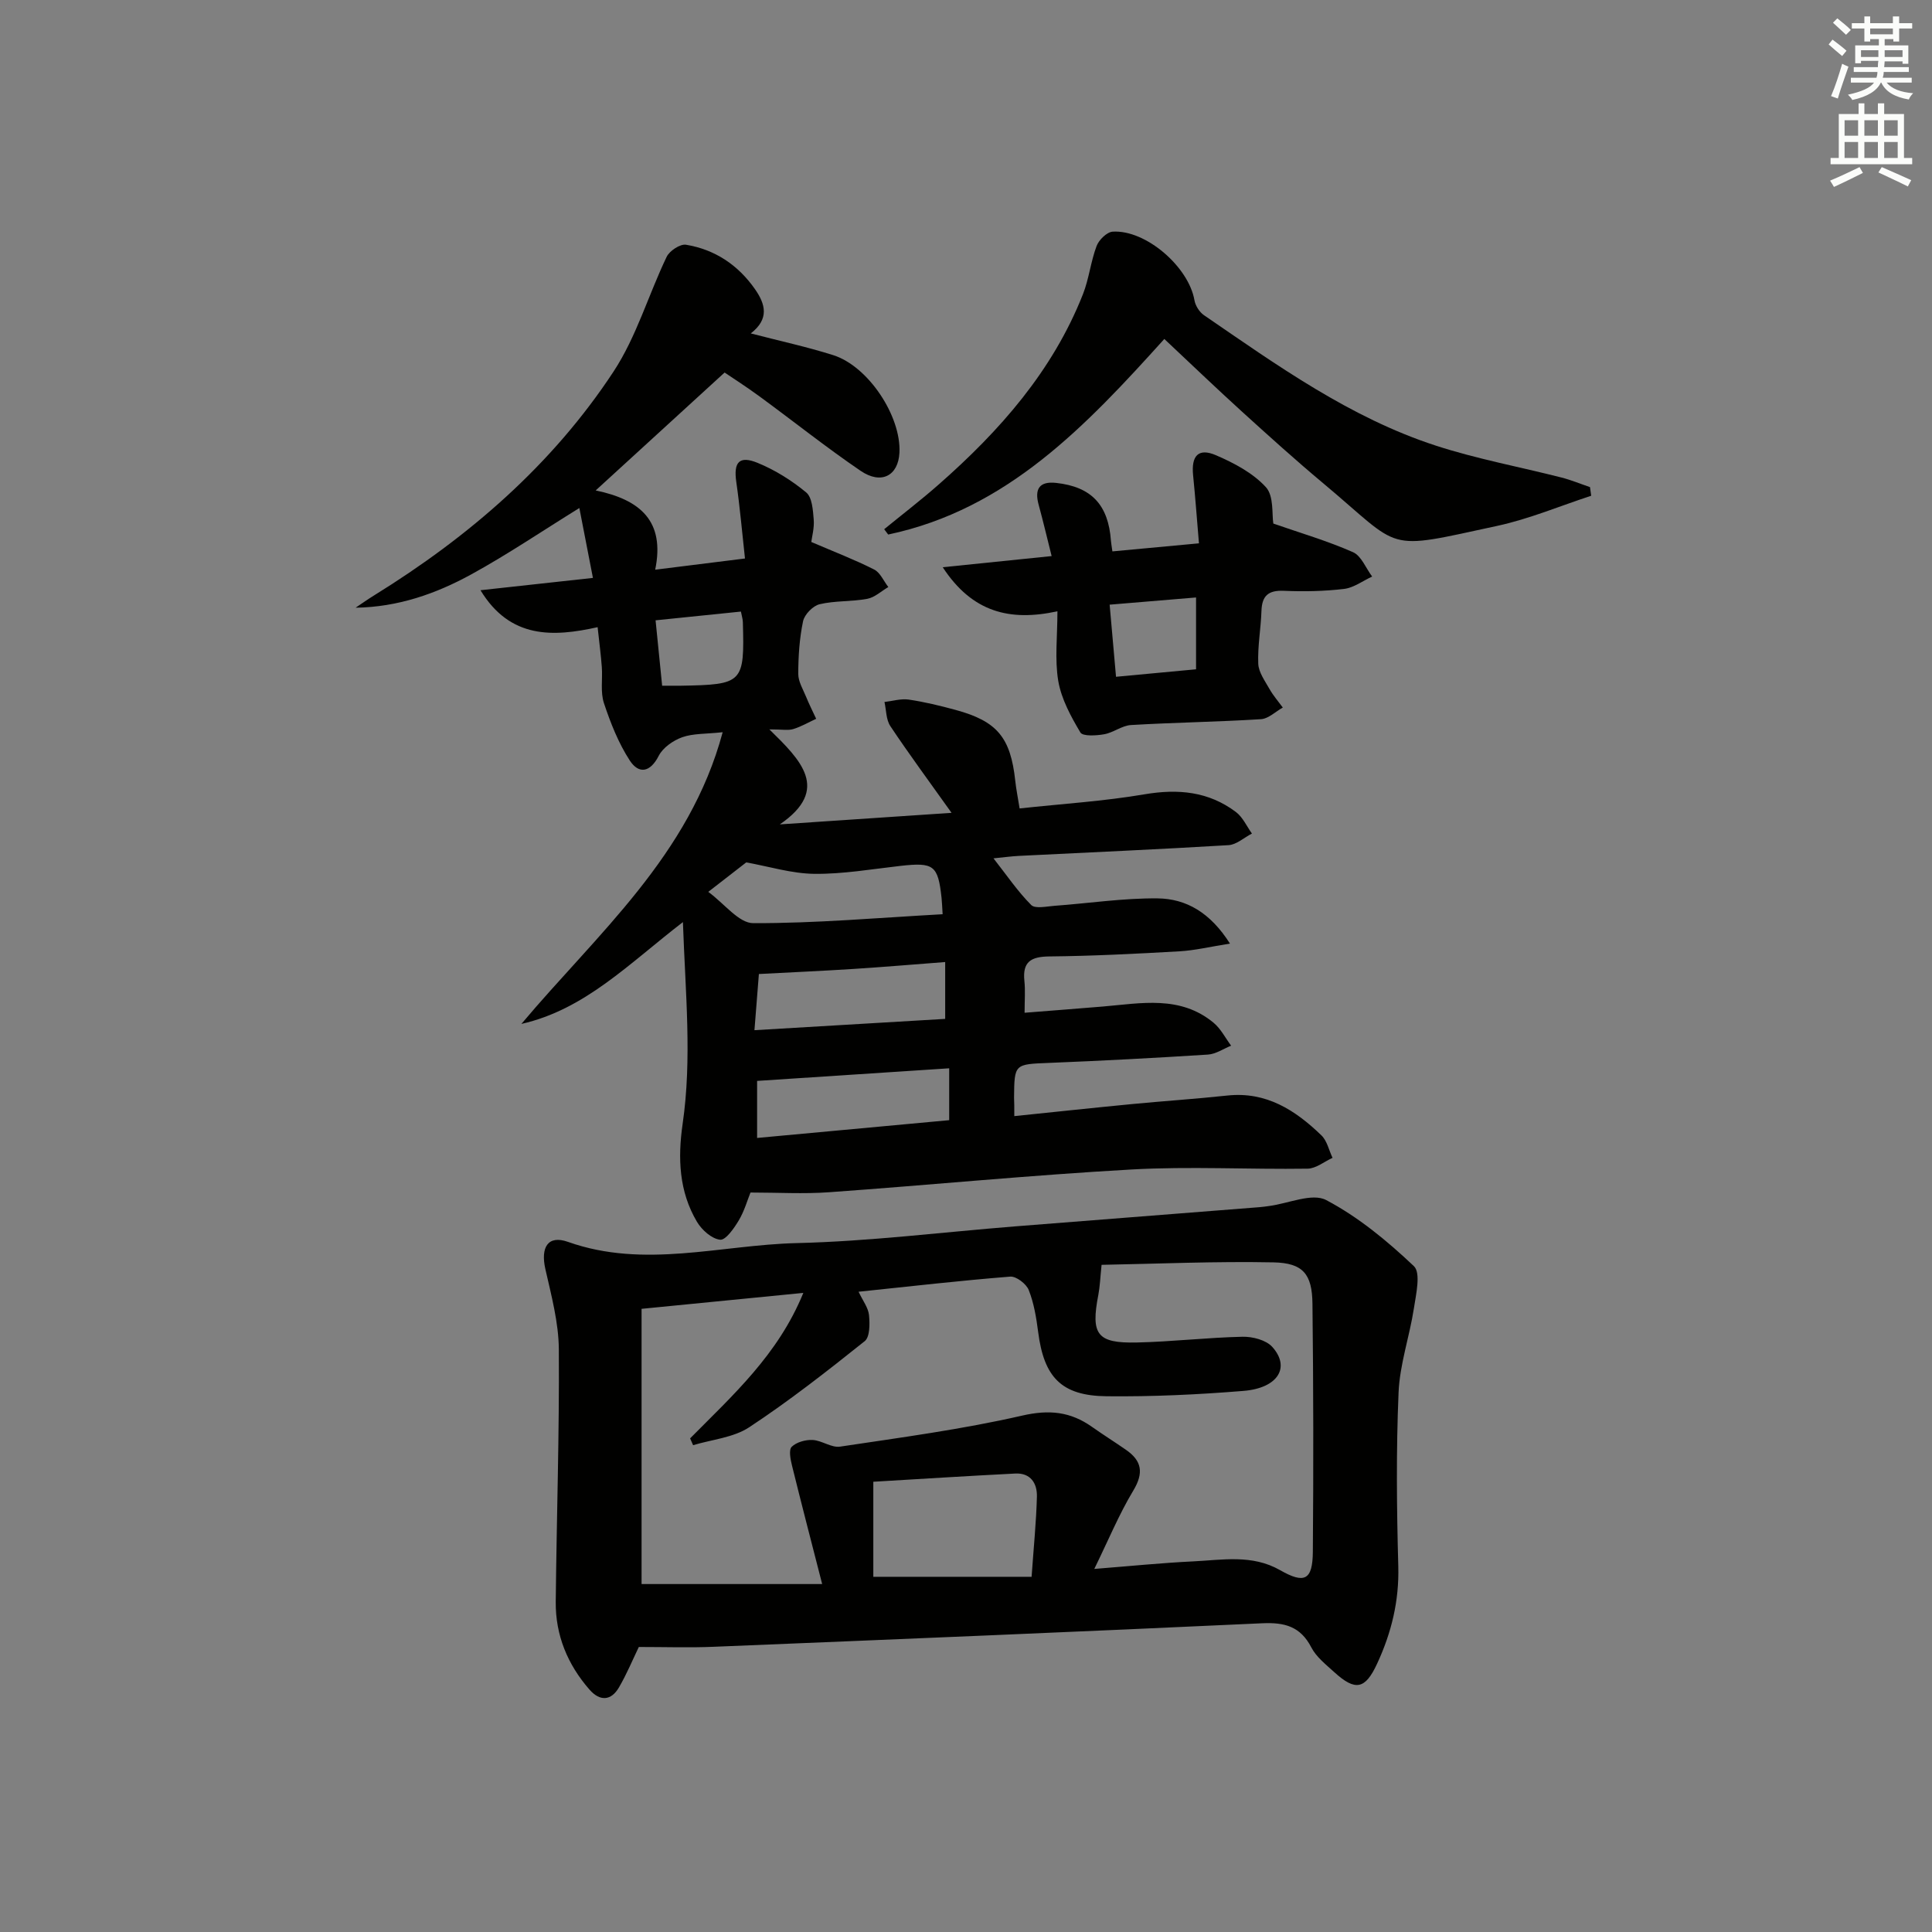 <svg enable-background="new 0 0 400 400" viewBox="0 0 400 400" xmlns="http://www.w3.org/2000/svg"><rect x="0" y="0" width="400" height="400" fill="#808080" stroke="none"/><g fill="#010100"><path d="m210 231.08c8.46-.87 16.35-1.72 24.24-2.48 6.61-.64 13.25-1.07 19.85-1.78 8.08-.87 14.1 3.03 19.5 8.25 1.17 1.13 1.55 3.08 2.3 4.65-1.72.78-3.43 2.21-5.16 2.24-12.16.18-24.36-.51-36.48.17-20.89 1.17-41.73 3.22-62.6 4.71-5.25.38-10.55.06-16.27.06-.64 1.57-1.27 3.84-2.43 5.78-.97 1.62-2.7 4.12-3.86 3.99-1.74-.19-3.78-2.01-4.78-3.69-3.74-6.28-4-13.21-2.98-20.28 1.97-13.56.57-27.06.06-41.79-11.19 8.61-20.28 18.1-33.44 21.08 15.72-18.7 34.81-34.81 41.67-60.39-3.55.38-6.14.24-8.38 1.04-1.87.67-3.98 2.14-4.85 3.83-1.79 3.52-4.15 3.81-5.99 1-2.35-3.61-3.99-7.77-5.36-11.89-.76-2.28-.26-4.96-.44-7.45-.18-2.48-.51-4.94-.87-8.28-9.18 2.04-18.11 2.47-24.25-7.65 7.94-.87 15.26-1.67 23.28-2.55-.96-4.96-1.86-9.58-2.81-14.47-7.77 4.81-14.87 9.62-22.36 13.73-7.31 4.01-15.17 6.78-23.97 6.91 1.28-.86 2.54-1.75 3.85-2.56 19.63-12.14 36.86-27.01 49.57-46.35 4.74-7.21 7.21-15.88 10.99-23.75.6-1.24 2.8-2.69 4-2.49 5.98.99 10.76 4.17 14.27 9.18 2.19 3.13 3.01 6.19-.86 9.18 5.99 1.56 11.61 2.77 17.07 4.5 7.27 2.3 14.09 12.64 13.71 20.2-.24 4.76-3.75 6.67-8.04 3.75-7.14-4.86-13.91-10.27-20.89-15.38-2.81-2.06-5.76-3.95-7.27-4.97-8.92 8.16-17.46 15.97-26.69 24.41 9.26 1.92 14.39 6.36 12.32 16.41 6.37-.8 12.02-1.5 18.59-2.32-.6-5.43-1.05-10.66-1.8-15.85-.59-4.06.58-5.52 4.41-3.95 3.61 1.47 7.06 3.64 10.06 6.12 1.24 1.02 1.4 3.66 1.56 5.6.15 1.76-.37 3.57-.5 4.66 4.7 2.02 8.96 3.65 13.01 5.7 1.27.64 1.97 2.39 2.94 3.63-1.45.84-2.81 2.15-4.36 2.44-3.25.61-6.67.36-9.87 1.12-1.38.33-3.12 2.11-3.42 3.5-.75 3.55-.99 7.26-1 10.9-.01 1.59.98 3.2 1.62 4.76.63 1.55 1.39 3.04 2.09 4.56-1.58.73-3.11 1.63-4.76 2.13-1.06.32-2.3.06-4.93.06 6.46 6.33 12.73 12.42 2.17 19.67 11.66-.78 23.31-1.57 35.55-2.39-4.67-6.56-8.81-12.16-12.67-17.95-.9-1.34-.84-3.32-1.22-5 1.67-.19 3.4-.73 5.01-.5 3.27.48 6.51 1.27 9.71 2.14 8.62 2.34 11.39 5.71 12.36 14.68.19 1.79.56 3.56.9 5.72 8.82-.96 17.43-1.49 25.88-2.93 6.96-1.18 13.27-.58 18.92 3.68 1.41 1.07 2.22 2.94 3.3 4.45-1.62.83-3.19 2.3-4.85 2.4-14.44.87-28.9 1.5-43.35 2.22-1.62.08-3.24.31-5.31.51 2.77 3.53 5.02 6.86 7.81 9.66.83.83 3.17.29 4.8.17 7.12-.52 14.24-1.61 21.35-1.54 5.94.06 10.93 2.94 15 9.36-4.16.66-7.29 1.42-10.46 1.6-8.97.51-17.95.97-26.92 1.06-3.81.04-5.6 1.08-5.18 5.08.21 1.96.04 3.97.04 6.58 5.49-.44 10.85-.84 16.21-1.29 7.92-.67 16.02-2.37 22.93 3.37 1.49 1.24 2.43 3.14 3.62 4.74-1.6.64-3.17 1.74-4.81 1.84-10.95.7-21.91 1.28-32.87 1.72-7.17.29-7.2.18-7.26 7.21.05.97.05 1.96.05 3.81zm-14.84-41.8c-.09-1.41-.12-2.39-.22-3.37-.73-6.77-1.61-7.41-8.49-6.64-5.93.67-11.89 1.71-17.82 1.65-4.7-.05-9.38-1.52-14.13-2.37-1.76 1.36-4.49 3.49-7.86 6.1 3.36 2.46 6.33 6.48 9.31 6.48 12.91.04 25.83-1.11 39.21-1.85zm1.36 31.9c-13.46.88-26.6 1.74-39.77 2.61v11.81c13.5-1.25 26.62-2.46 39.77-3.68 0-3.91 0-7.16 0-10.74zm-40.32-7.89c13.77-.82 26.62-1.58 39.49-2.34 0-4.13 0-7.72 0-11.77-6.55.5-12.77 1.03-19.01 1.43-6.39.41-12.8.69-19.56 1.05-.28 3.55-.56 7.12-.92 11.63zm-20.47-84.86c.5 4.99.93 9.29 1.36 13.54 1.89 0 2.88.01 3.87 0 12.87-.22 13.2-.55 12.84-13.17-.02-.63-.22-1.25-.4-2.18-5.68.58-11.21 1.15-17.67 1.81z"/><path d="m132.26 340.99c-1.2 2.48-2.46 5.53-4.11 8.37-1.64 2.82-3.97 2.89-6.09.47-4.54-5.19-7.07-11.28-7-18.2.18-17.42.76-34.85.64-52.27-.04-5.55-1.55-11.14-2.79-16.62-1.02-4.51.54-7.1 4.69-5.62 15.8 5.61 31.58.63 47.32.25 15.09-.36 30.15-2.26 45.22-3.46 16.88-1.34 33.76-2.65 50.64-3.98.66-.05 1.32-.15 1.98-.24 4-.52 8.9-2.76 11.81-1.23 6.65 3.5 12.67 8.48 18.16 13.68 1.47 1.39.45 5.81 0 8.75-.9 5.83-2.92 11.56-3.17 17.39-.51 11.97-.39 23.99-.06 35.97.2 7.19-1.41 13.78-4.38 20.19-2.46 5.31-4.48 5.77-8.9 1.74-1.72-1.57-3.7-3.12-4.73-5.11-2.26-4.36-5.55-5.2-10.16-4.99-37.86 1.76-75.74 3.32-113.61 4.87-4.95.21-9.9.04-15.46.04zm95.81-79.12c-.28 2.7-.34 4.48-.67 6.21-1.59 8.2-.29 10.05 7.94 9.87 7.31-.16 14.6-1.03 21.9-1.19 2.08-.05 4.87.67 6.16 2.09 3.81 4.22 1.22 8.53-5.93 9.12-9.43.77-18.92 1.21-28.37 1.11-9.37-.1-12.96-3.95-14.16-13.3-.38-2.94-.87-5.96-1.95-8.69-.5-1.28-2.59-2.88-3.83-2.78-10.34.82-20.65 2.01-31.4 3.13.89 1.89 2.01 3.32 2.16 4.85.18 1.8.19 4.53-.9 5.39-7.76 6.2-15.61 12.35-23.89 17.81-3.27 2.16-7.72 2.54-11.63 3.72-.21-.47-.41-.94-.62-1.41 8.78-8.89 18.21-17.29 23.44-30.12-11.61 1.14-22.37 2.2-33.49 3.3v56.98h37.39c-2.26-8.81-4.3-16.65-6.24-24.51-.32-1.28-.71-3.26-.07-3.9.98-.97 2.87-1.49 4.33-1.42 1.92.1 3.91 1.65 5.68 1.38 12.61-1.89 25.29-3.58 37.69-6.42 5.61-1.29 10.02-.83 14.48 2.33 2.31 1.63 4.7 3.13 7.02 4.74 3.33 2.3 3.72 4.8 1.52 8.46-2.96 4.91-5.16 10.28-8.07 16.21 7.57-.6 13.99-1.25 20.42-1.56 6.07-.29 12.24-1.5 18.04 1.81 5.09 2.91 6.74 2.06 6.79-3.81.14-17.12.12-34.24-.08-51.35-.07-6.13-1.94-8.43-8.05-8.56-11.88-.24-23.81.29-35.61.51zm-47.26 44.91v19.68h32.77c.43-6.09.96-11.33 1.1-16.58.08-2.75-1.29-4.96-4.48-4.8-9.88.5-19.75 1.13-29.39 1.7z"/><path d="m241.06 70.18c-16.17 17.92-32.49 35.28-57.17 40.49-.28-.37-.55-.73-.83-1.1 3.77-3.08 7.64-6.05 11.3-9.27 12.62-11.09 23.58-23.49 29.85-39.38 1.26-3.2 1.61-6.76 2.83-9.99.48-1.27 2.13-2.9 3.34-2.97 6.89-.41 15.73 7.31 16.92 14.21.19 1.12 1.03 2.44 1.96 3.08 15.2 10.42 30.26 21.23 48 27.01 8.48 2.76 17.33 4.39 26 6.6 2.01.51 3.95 1.32 5.93 1.99.08.6.17 1.19.25 1.79-6.48 2.12-12.84 4.81-19.47 6.24-23.81 5.14-19.31 5.13-36.08-8.88-5.74-4.8-11.3-9.83-16.84-14.86-5.38-4.89-10.64-9.94-15.99-14.96z"/><path d="m218.93 126.56c-9.9 2.15-17.65.19-23.75-9.12 7.87-.81 14.85-1.52 22.55-2.31-.93-3.71-1.75-7.19-2.69-10.63-.89-3.26.14-4.9 3.62-4.52 7.31.8 10.81 4.53 11.35 11.99.04.49.13.97.3 2.19 5.71-.53 11.4-1.07 17.92-1.67-.42-4.97-.75-9.53-1.21-14.08-.41-4.05 1.09-5.73 4.73-4.16 3.75 1.61 7.66 3.68 10.34 6.61 1.68 1.84 1.22 5.63 1.54 7.54 5.58 1.94 11.19 3.58 16.49 5.92 1.73.76 2.67 3.32 3.97 5.05-1.94.89-3.81 2.32-5.82 2.56-4.11.49-8.32.57-12.46.39-3.23-.14-4.54 1.03-4.64 4.19-.12 3.64-.81 7.29-.66 10.91.07 1.78 1.39 3.56 2.33 5.24.77 1.36 1.82 2.56 2.75 3.83-1.5.84-2.97 2.31-4.52 2.41-8.96.56-17.94.68-26.9 1.21-1.88.11-3.65 1.57-5.56 1.91-1.64.29-4.43.46-4.93-.37-1.97-3.32-3.94-6.93-4.58-10.67-.75-4.48-.17-9.2-.17-14.42zm28.7 12.01c0-5.23 0-9.8 0-14.87-6.11.51-11.79.98-17.89 1.49.47 5.32.87 9.87 1.32 14.93 5.86-.55 11.08-1.04 16.57-1.55z"/></g><path d="m378.6 9.2.8-1c.9.7 1.9 1.4 2.9 2.3l-.9 1.1c-1.1-.9-2-1.7-2.8-2.4zm.5 10.7c.9-2.1 1.6-4.3 2.3-6.7.4.2.8.4 1.3.6-.7 2.1-1.5 4.2-2.2 6.6zm.4-15.2.9-.9c1 .8 2 1.6 2.8 2.4l-1 1c-1-.9-1.9-1.8-2.7-2.5zm12.5-1.3h1.2v1.4h2.7v1.1h-2.7v2.7h-1.2v-.5h-1.8v1.3h4.9v3.8h-1.2v-.5h-3.7c0 .4-.1.9-.1 1.2h5.1v1h-5.2c0 .5-.1.9-.2 1.2h6v1h-5.2c1.1 1.3 2.9 2 5.5 2.2-.4.4-.7.8-.9 1.3-2.9-.5-4.8-1.6-5.7-3.5h-.1c-.8 1.7-2.7 2.9-5.9 3.6-.2-.4-.6-.8-.9-1.1 2.8-.6 4.6-1.4 5.4-2.5h-4.8v-1h5.3c.1-.3.2-.7.2-1.2h-4.9v-1h5c0-.4 0-.8.1-1.3h-3.6v.5h-1.2v-3.7h4.9v-1.3h-1.8v.5h-1.2v-2.7h-2.6v-1.1h2.6v-1.4h1.2v1.4h4.7v-1.4zm-6.7 8.4h3.6c0-.4 0-.9 0-1.4h-3.6zm1.9-4.7h4.7v-1.2h-4.7zm6.7 3.3h-3.7v1.4h3.7z" fill="#fbfcfa"/><path d="m384.7 21.4h1.3v2.2h2.8v-2.2h1.3v2.2h4.1v9.1h1.7v1.3h-16.9v-1.3h1.7v-9.1h4.1v-2.2zm.3 13.2.7 1.2c-1.8.9-3.8 1.9-6 2.9-.2-.4-.5-.8-.8-1.3 2.4-1 4.4-2 6.1-2.8zm-3.1-6.5h2.8v-3.2h-2.8zm0 4.6h2.8v-3.3h-2.8zm4.1-4.6h2.8v-3.2h-2.8zm0 4.6h2.8v-3.3h-2.8v3.2zm3.6 1.9c2.1.9 4.1 1.8 6.1 2.7l-.7 1.3c-2.2-1.1-4.2-2-6.1-2.9zm3.3-9.7h-2.8v3.2h2.8zm-2.8 7.8h2.8v-3.3h-2.8z" fill="#fbfcfa"/></svg>